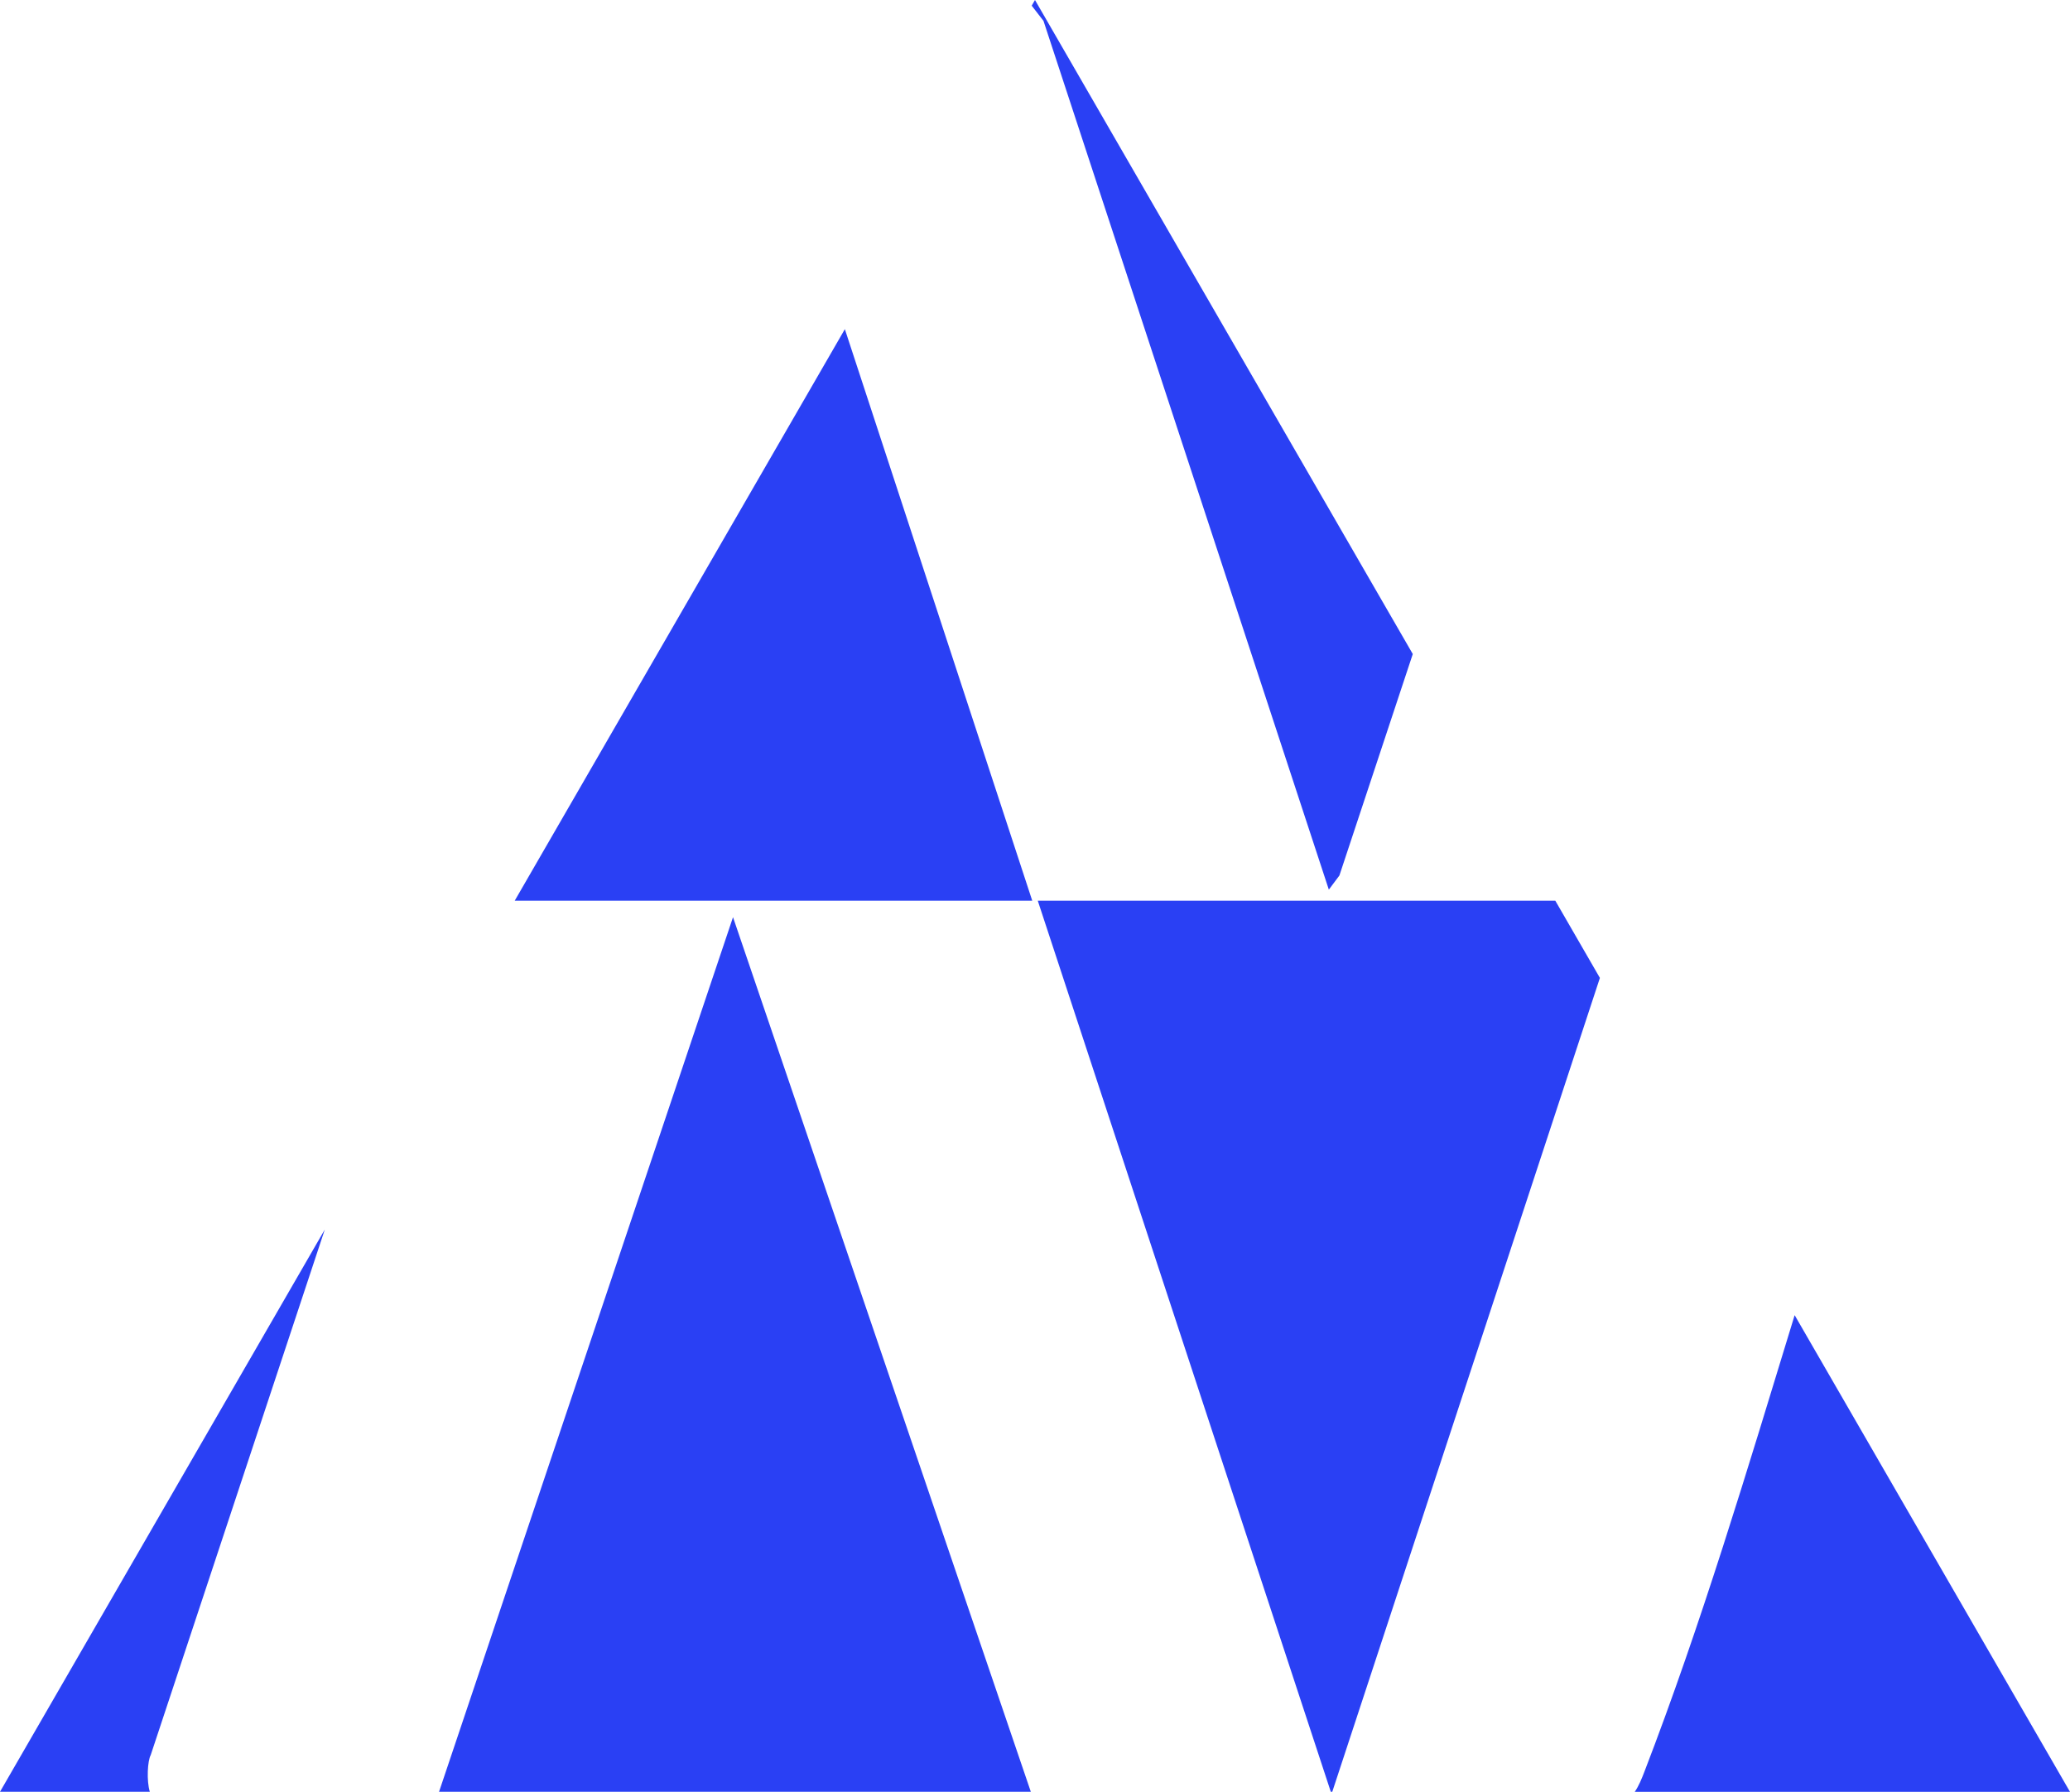 <svg width="290" height="251" viewBox="0 0 290 251" fill="none" xmlns="http://www.w3.org/2000/svg">
<path d="M118.362 46.109L72.111 126.168H144.614L118.362 46.109Z" fill="#2A40F4"/>
<path d="M144.415 250.995L102.693 128.479L61.508 250.995H144.415Z" fill="#2A40F4"/>
<path d="M217.89 126.166H145.387L186.44 250.993H186.647L224.14 136.987L217.89 126.166Z" fill="#2A40F4"/>
<path d="M146.19 2.926L186.165 124.621L187.645 122.641L197.926 91.616L144.998 0L144.539 0.796L146.19 2.926Z" fill="#2A40F4"/>
<path d="M21.112 245.855L45.504 172.23L0 250.995H20.988C20.518 249.435 20.671 246.651 21.112 245.855Z" fill="#2A40F4"/>
<path d="M251.425 184.227C244.809 205.862 238.32 227.566 230.37 248.195C230 249.155 229.609 250.144 229.025 251H289.999L251.425 184.23V184.227Z" fill="#2A40F4"/>
</svg>
